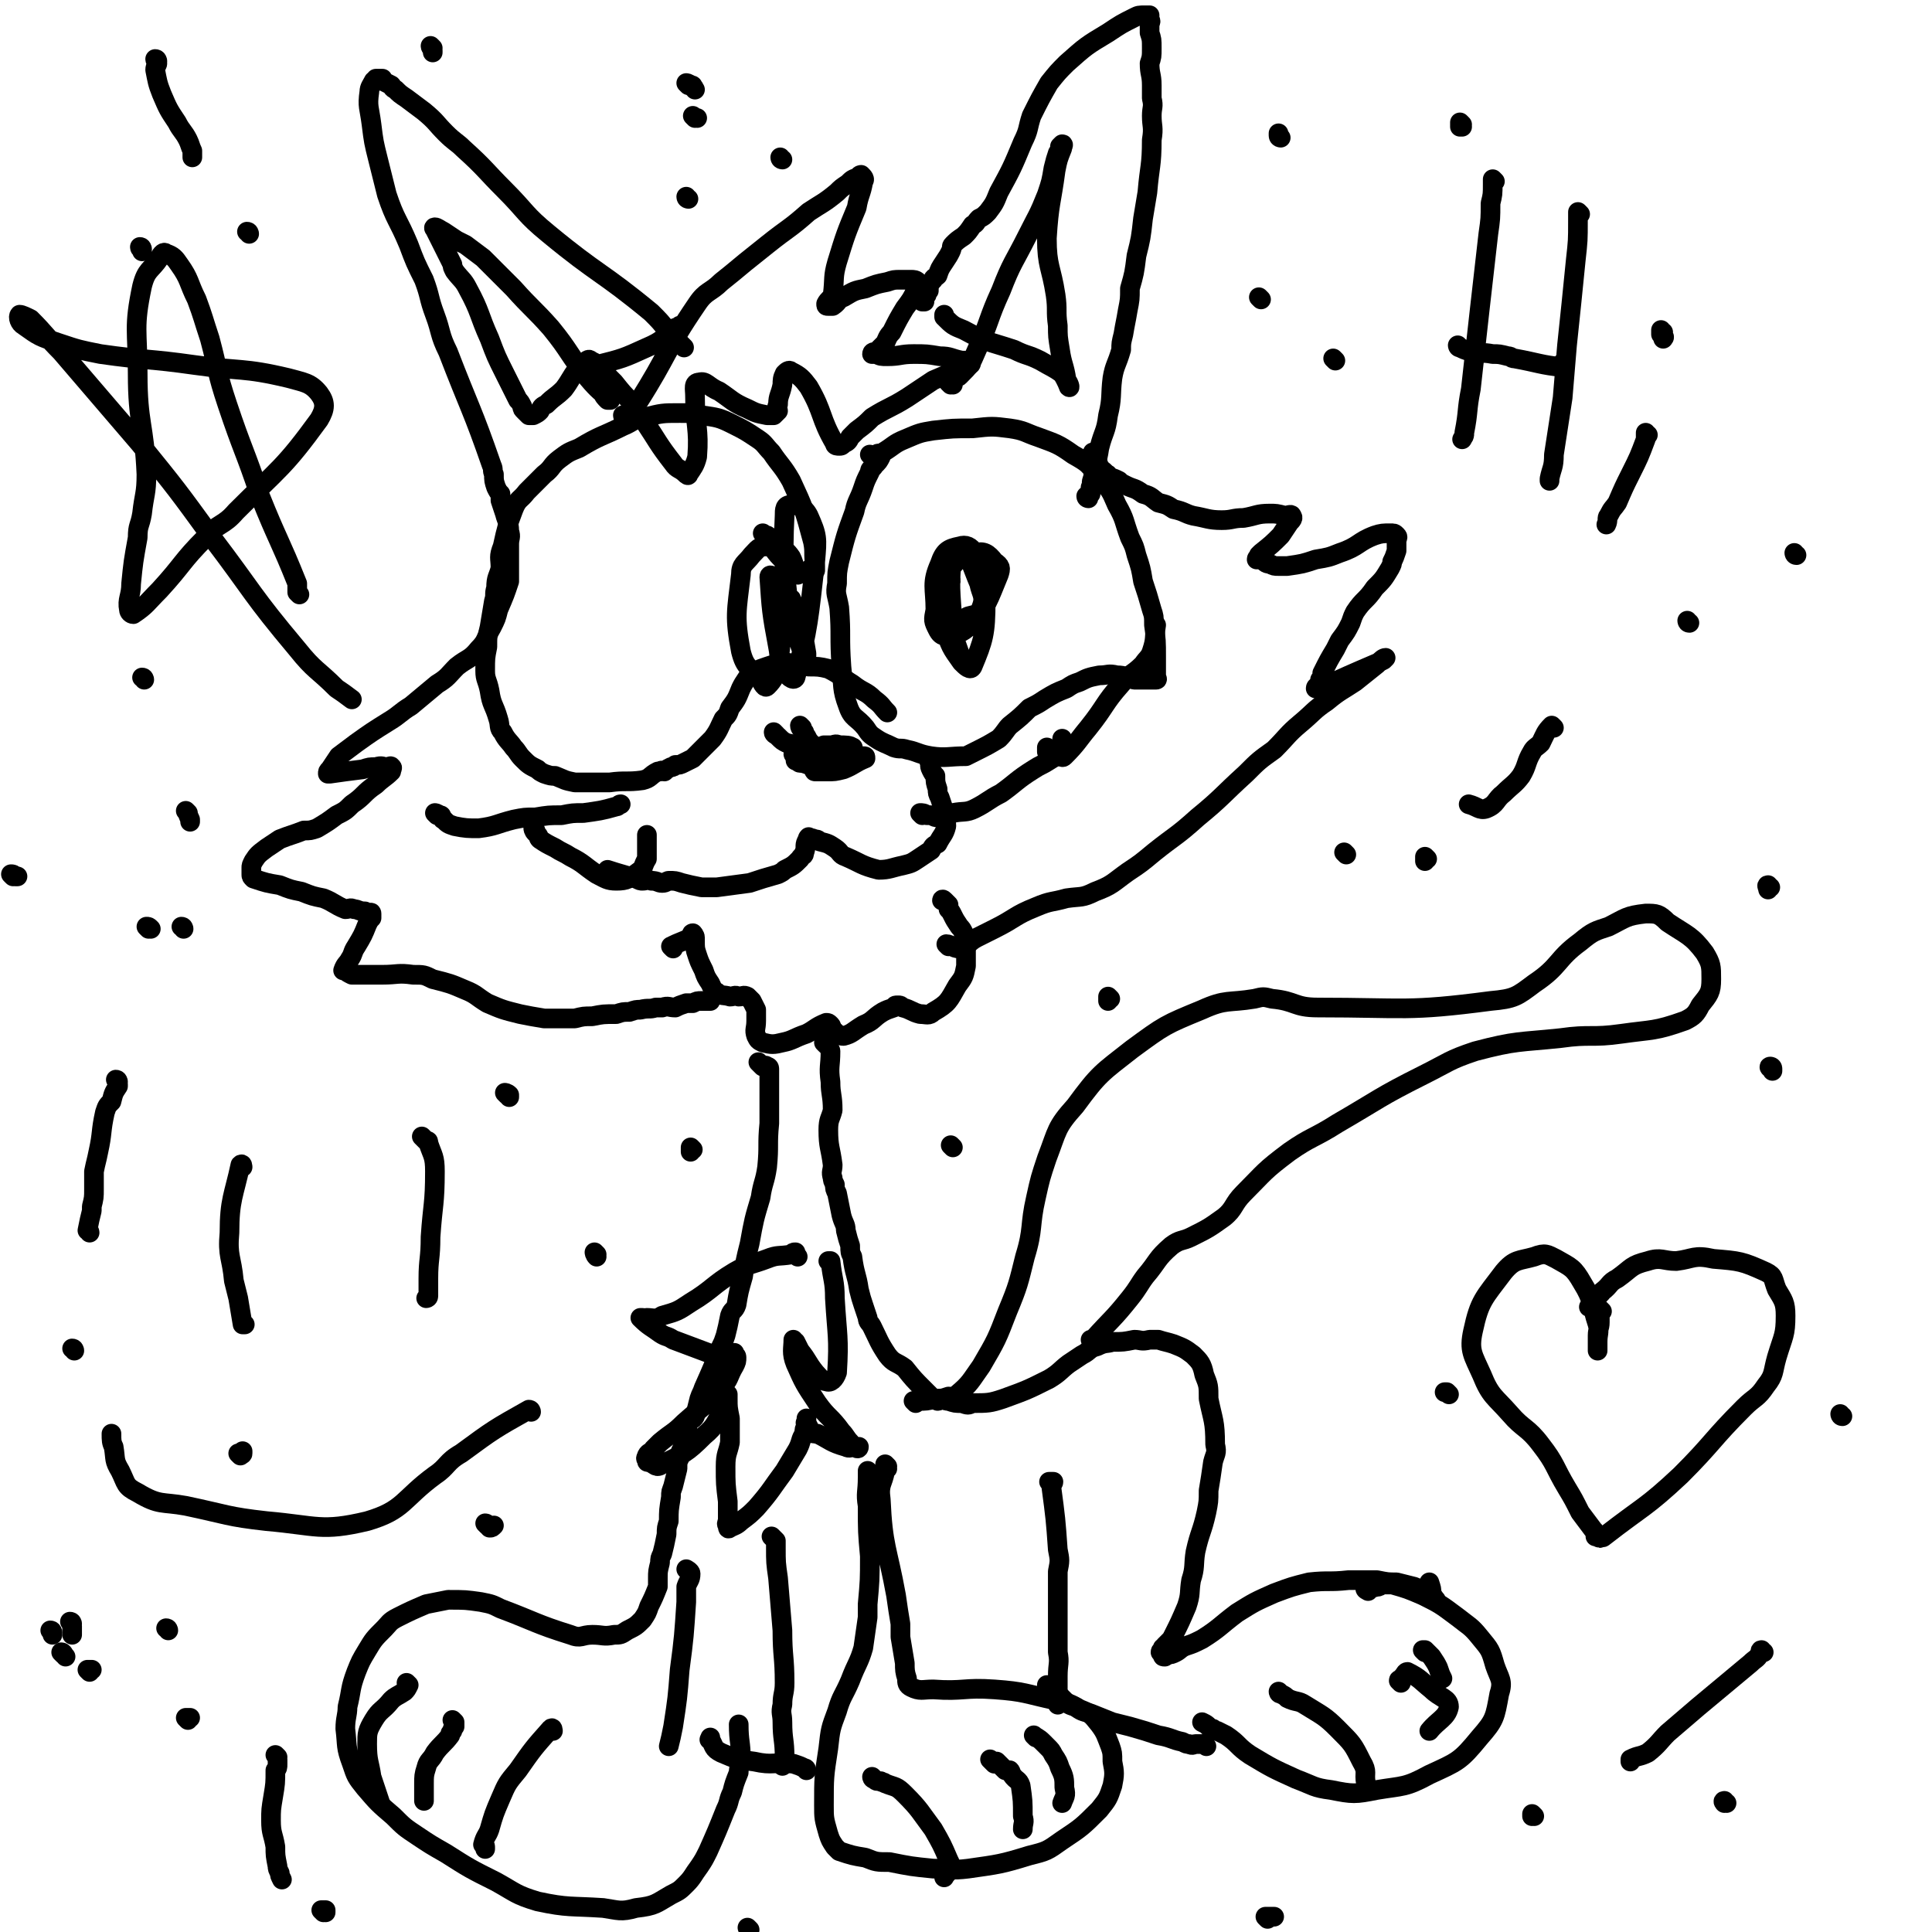 <svg viewBox='0 0 884 884' version='1.1' xmlns='http://www.w3.org/2000/svg' xmlns:xlink='http://www.w3.org/1999/xlink'><g fill='none' stroke='#000000' stroke-width='9' stroke-linecap='round' stroke-linejoin='round'><path d='M313,159c0,0 0,0 -1,-1 0,0 0,0 0,0 -3,-3 -3,-3 -6,-6 -4,-5 -4,-5 -8,-9 -23,-19 -24,-17 -47,-36 -11,-9 -10,-10 -20,-20 -9,-9 -9,-10 -19,-19 -3,-3 -4,-3 -8,-7 -5,-5 -4,-5 -10,-10 -4,-3 -4,-3 -8,-6 -3,-2 -3,-2 -5,-4 -2,-1 -1,-1 -2,-2 -2,-1 -2,-1 -4,-2 0,0 0,-1 0,-1 -1,0 -2,0 -3,0 0,0 0,1 0,1 -1,0 -1,0 -1,0 -1,2 -2,3 -2,5 -1,7 0,7 1,15 1,8 1,8 3,16 2,8 2,8 4,16 4,12 5,11 10,23 3,8 3,8 7,16 3,8 2,8 5,16 3,8 2,9 6,17 10,26 11,26 20,52 1,2 0,2 1,4 0,3 0,3 1,6 1,2 1,2 2,3 0,2 0,2 0,3 1,3 1,3 2,6 1,4 2,4 2,8 1,3 0,3 0,6 0,5 0,5 0,10 0,3 0,3 0,7 -2,6 -2,6 -5,13 -1,4 -1,4 -3,8 -3,5 -2,6 -6,10 -4,5 -5,4 -10,8 -4,4 -4,5 -9,8 -6,5 -6,5 -12,10 -5,3 -5,4 -10,7 -8,5 -8,5 -15,10 -4,3 -4,3 -8,6 -2,3 -2,3 -4,6 -1,1 -1,1 -1,2 0,0 0,0 1,0 7,-1 7,-1 15,-2 3,-1 3,-1 6,-1 3,-1 3,0 5,0 1,0 2,-1 2,0 1,0 0,1 0,2 -3,3 -4,3 -7,6 -6,4 -5,5 -11,9 -3,3 -3,3 -7,5 -4,3 -4,3 -9,6 -3,1 -3,1 -6,1 -5,2 -6,2 -11,4 -3,2 -3,2 -6,4 -4,3 -4,3 -6,6 -1,2 -1,2 -1,3 0,2 0,2 0,3 0,1 0,1 1,2 6,2 6,2 12,3 5,2 5,2 10,3 5,2 5,2 10,3 5,2 5,3 10,5 2,0 2,-1 4,0 2,0 2,1 5,1 0,1 0,1 1,1 1,0 2,-1 2,0 0,0 0,1 0,2 -1,1 -1,1 -2,3 -2,5 -2,5 -5,10 -2,3 -1,3 -3,6 -1,2 -2,2 -3,5 0,0 1,0 1,0 1,1 1,1 3,2 7,0 7,0 14,0 7,0 7,-1 14,0 5,0 5,0 9,2 8,2 8,2 15,5 5,2 5,3 10,6 7,3 7,3 15,5 5,1 5,1 11,2 7,0 7,0 14,0 4,-1 4,-1 8,-1 5,-1 5,-1 11,-1 3,-1 3,-1 6,-1 3,-1 3,-1 5,-1 4,-1 4,0 7,-1 2,0 2,0 3,0 3,-1 3,0 6,0 2,-1 2,-1 5,-2 1,0 1,0 3,0 2,-1 2,-1 4,-1 1,0 1,0 2,0 1,0 1,0 2,0 '/><path d='M308,434c0,0 -1,-1 -1,-1 4,-2 5,-2 9,-4 1,-1 0,-2 1,-2 0,0 1,1 1,2 0,0 0,1 0,1 0,4 0,4 1,7 1,3 1,3 3,7 1,3 1,3 3,6 1,2 1,3 3,4 2,2 3,1 6,2 2,0 2,-1 4,0 2,0 2,-1 4,0 1,1 1,1 2,2 1,2 1,2 2,4 0,3 0,3 0,5 0,4 -1,4 0,7 1,2 1,2 3,3 4,1 5,1 9,0 5,-1 5,-2 11,-4 4,-2 4,-3 9,-5 1,0 1,0 2,1 1,1 0,2 2,3 1,1 2,2 4,2 4,-1 4,-2 9,-5 5,-2 4,-3 9,-6 2,-1 2,-1 5,-2 1,-1 0,-1 2,-1 1,0 1,0 2,1 4,1 4,2 8,3 3,0 4,1 6,-1 7,-4 7,-5 11,-12 3,-4 3,-4 4,-9 0,-3 0,-3 0,-7 0,-2 0,-2 0,-4 -1,-2 -1,-2 -1,-4 -1,-2 -1,-2 -2,-3 -2,-3 -2,-3 -3,-5 -1,-2 -1,-2 -2,-3 0,-1 0,-1 0,-2 -1,-1 -1,-1 -2,-2 -1,-1 -1,0 -1,0 '/><path d='M434,433c0,0 -1,-1 -1,-1 2,0 3,2 6,2 4,-1 4,-3 8,-5 4,-2 4,-2 8,-4 10,-5 9,-6 19,-10 7,-3 7,-2 14,-4 7,-1 7,0 13,-3 8,-3 8,-4 15,-9 6,-4 6,-4 12,-9 10,-8 10,-7 20,-16 11,-9 11,-10 22,-20 6,-6 6,-6 13,-11 6,-6 6,-7 12,-12 6,-5 6,-6 12,-10 6,-5 7,-5 13,-9 5,-4 5,-4 10,-8 1,-1 1,-1 3,-2 0,0 1,-1 1,-1 -1,0 -2,1 -3,2 -14,6 -14,6 -27,12 -1,0 -1,0 -1,0 -1,0 -1,0 -1,0 0,-1 1,-1 1,-1 1,-1 1,-2 1,-3 1,-1 1,-1 1,-3 3,-6 3,-6 6,-11 1,-2 1,-2 2,-4 3,-4 3,-4 5,-8 1,-3 1,-3 2,-5 4,-6 5,-5 9,-11 4,-4 4,-4 7,-9 1,-2 1,-2 1,-3 1,-2 1,-2 2,-5 0,-2 0,-2 0,-4 0,-2 1,-2 0,-3 -1,-1 -1,-1 -3,-1 -3,0 -4,0 -7,1 -8,3 -7,5 -16,8 -5,2 -5,2 -11,3 -6,2 -6,2 -13,3 -2,0 -2,0 -4,0 -2,0 -2,0 -4,-1 -2,0 -2,-1 -4,-2 0,0 0,0 -1,0 0,0 -1,0 -1,0 0,-1 1,-1 1,-1 1,-1 0,-1 0,-1 1,-1 1,-1 1,-1 5,-4 5,-4 9,-8 2,-3 2,-3 4,-6 1,-1 2,-2 1,-3 0,-1 -2,0 -3,0 -4,-1 -4,-1 -7,-1 -6,0 -6,1 -12,2 -5,0 -5,1 -10,1 -6,0 -7,-1 -13,-2 -4,-1 -4,-2 -9,-3 -3,-2 -3,-2 -7,-3 -3,-2 -3,-3 -7,-4 -4,-3 -4,-2 -8,-4 -2,-1 -2,-1 -3,-2 -2,-1 -2,-1 -5,-2 0,-1 0,-1 -1,-1 -1,-1 0,-1 -1,-1 0,-1 0,0 -1,0 0,0 -1,-1 -1,-1 0,-1 1,-1 0,-1 0,-1 0,0 -1,0 0,0 0,-1 0,-1 0,-1 1,-1 0,-1 0,-1 -1,0 -1,0 0,-1 0,-1 0,-2 0,0 0,0 0,0 0,-1 0,-1 0,-1 0,-1 1,-1 0,-1 0,-1 0,0 -1,0 0,0 0,-1 0,-1 '/><path d='M498,228c0,0 -1,0 -1,-1 0,0 0,0 0,0 1,-1 1,-1 2,-1 0,-2 0,-2 0,-3 1,-2 0,-2 1,-4 1,-7 2,-7 3,-14 2,-8 3,-7 4,-15 2,-8 1,-9 2,-17 1,-6 2,-6 4,-13 0,-3 0,-3 1,-7 1,-6 1,-5 2,-11 1,-5 1,-5 1,-10 2,-7 2,-7 3,-15 2,-8 2,-8 3,-17 1,-6 1,-6 2,-12 1,-12 2,-12 2,-24 1,-6 0,-6 0,-11 0,-4 1,-4 0,-8 0,-3 0,-3 0,-6 0,-5 -1,-5 -1,-10 1,-3 1,-3 1,-7 0,-4 0,-4 -1,-7 0,-2 0,-2 0,-3 0,-2 1,-2 0,-3 0,-1 0,-2 0,-2 -1,0 -1,0 -2,0 -3,0 -3,0 -5,1 -6,3 -6,3 -12,7 -10,6 -10,6 -19,14 -4,4 -4,4 -8,9 -4,7 -4,7 -8,15 -2,6 -1,6 -4,12 -5,12 -5,12 -11,23 -2,5 -2,5 -5,9 -2,2 -2,2 -4,3 -2,2 -1,2 -3,3 -2,3 -2,3 -4,5 -3,2 -3,2 -5,4 -1,1 0,1 -1,3 -1,2 -1,2 -3,5 -2,3 -2,3 -3,6 -1,1 -2,1 -2,2 -1,1 -1,1 -2,3 0,1 0,1 0,2 -1,0 -1,0 -1,1 -1,0 0,0 0,1 -1,1 -1,1 -1,1 -1,1 0,1 0,1 0,1 0,1 0,1 -1,0 -1,0 -1,0 '/><path d='M286,191c0,0 -1,0 -1,-1 0,0 0,0 1,0 1,-1 1,-1 2,-1 0,-1 0,-1 1,-2 2,-1 2,-1 3,-3 14,-22 12,-23 27,-45 4,-6 6,-5 11,-10 5,-4 5,-4 11,-9 5,-4 5,-4 10,-8 10,-8 10,-7 19,-15 6,-4 7,-4 13,-9 2,-2 2,-2 5,-4 2,-2 2,-2 5,-3 0,-1 1,-1 1,-1 1,1 2,2 1,3 -1,6 -2,6 -3,12 -5,12 -5,12 -9,25 -2,7 -1,7 -2,15 -1,2 -2,2 -3,4 0,1 0,1 1,1 1,0 1,0 2,0 3,-2 2,-3 5,-4 5,-3 5,-3 10,-4 5,-2 5,-2 10,-3 3,-1 3,-1 6,-1 2,0 2,0 5,0 1,0 2,0 3,1 0,1 0,2 -1,4 -2,4 -2,4 -5,8 -3,5 -3,5 -6,11 -2,2 -2,3 -3,5 -2,2 -2,2 -4,4 -1,0 -2,0 -2,1 0,0 1,0 2,0 2,1 2,1 5,1 6,0 6,-1 12,-1 6,0 6,0 12,1 5,0 5,1 10,2 2,0 4,0 4,1 1,1 -1,1 -3,2 -7,3 -7,3 -14,6 -6,4 -6,4 -12,8 -8,5 -8,4 -16,9 -3,3 -3,3 -7,6 -1,1 -1,1 -3,3 -1,2 -1,2 -3,3 -1,1 -1,1 -2,1 -1,0 -2,0 -2,-1 -7,-12 -5,-14 -12,-26 -3,-4 -4,-5 -8,-7 -1,-1 -2,0 -3,1 -1,2 -1,3 -1,5 -1,5 -2,5 -2,9 -1,2 0,2 0,3 -1,1 -1,1 -2,2 -2,0 -2,0 -3,0 -5,-1 -5,-1 -9,-3 -7,-3 -7,-4 -13,-8 -5,-2 -6,-5 -9,-4 -3,0 -2,3 -2,6 0,14 2,15 1,28 -1,4 -2,5 -4,8 0,1 -1,0 -1,0 -3,-3 -4,-2 -6,-5 -7,-9 -7,-10 -13,-19 -3,-4 -3,-4 -6,-9 -4,-4 -4,-4 -8,-9 -3,-3 -3,-3 -6,-6 -2,-2 -2,-3 -5,-4 0,-1 -2,0 -1,0 1,1 2,2 4,2 12,-3 12,-3 23,-8 7,-3 7,-4 13,-9 1,0 1,0 2,-1 '/><path d='M277,181c0,0 -1,-1 -1,-1 0,1 1,2 2,3 0,0 2,0 1,0 -4,-4 -5,-4 -10,-10 -9,-11 -8,-12 -17,-23 -8,-9 -9,-9 -17,-18 -7,-7 -7,-7 -14,-14 -4,-3 -4,-3 -8,-6 -2,-1 -2,-1 -4,-2 -3,-2 -3,-2 -6,-4 -2,-1 -3,-2 -4,-2 -1,0 0,1 0,1 2,4 2,4 4,8 2,4 2,4 4,8 0,1 0,1 1,3 3,4 4,4 6,8 6,11 5,12 10,23 3,8 3,8 7,16 3,6 3,6 6,12 1,1 1,1 2,3 0,1 0,1 1,2 1,1 1,1 2,2 1,0 1,0 2,0 2,-1 2,-1 3,-2 1,-2 1,-2 3,-3 4,-4 4,-3 8,-7 3,-4 3,-5 6,-9 1,-1 0,-1 1,-2 '/><path d='M435,176c0,0 -1,-1 -1,-1 0,0 1,1 2,1 0,-1 0,-2 1,-3 1,-1 1,0 2,-1 5,-5 5,-5 8,-12 6,-13 5,-14 11,-27 5,-13 6,-13 12,-25 5,-10 5,-9 9,-19 2,-6 2,-6 3,-12 1,-4 1,-4 2,-7 1,-1 1,-2 1,-3 1,-1 1,-1 1,-1 1,0 0,1 0,2 -2,5 -2,5 -3,10 -2,15 -3,15 -4,31 0,13 2,13 4,26 1,7 0,7 1,14 0,5 0,5 1,11 1,7 2,7 3,14 1,1 2,4 1,3 0,0 -1,-3 -3,-6 -4,-3 -5,-3 -10,-6 -6,-3 -6,-2 -12,-5 -12,-4 -12,-3 -23,-9 -5,-2 -5,-2 -9,-6 0,0 0,0 0,-1 '/><path d='M399,209c0,0 -1,-1 -1,-1 0,0 1,1 2,1 0,0 0,-1 1,-1 1,-1 1,0 3,-1 5,-3 5,-4 10,-6 7,-3 7,-3 13,-4 9,-1 9,-1 18,-1 9,-1 9,-1 17,0 7,1 7,2 13,4 8,3 9,3 16,8 7,4 7,4 12,11 5,5 5,5 8,12 4,7 3,7 6,15 2,4 2,4 3,8 2,6 2,6 3,12 2,6 2,6 4,13 1,3 1,3 1,7 1,7 1,7 1,15 0,1 0,1 0,2 0,2 0,2 0,3 0,1 0,1 0,1 0,1 0,1 0,1 0,0 0,0 0,1 0,0 0,0 0,1 0,0 1,1 0,1 0,0 0,0 -1,0 0,0 0,0 -1,0 -2,0 -2,0 -4,0 -2,0 -2,0 -4,0 -4,-1 -4,-2 -8,-2 -4,-1 -4,0 -8,0 -5,1 -5,1 -9,3 -3,1 -3,1 -6,3 -5,2 -5,2 -10,5 -3,2 -3,2 -7,4 -4,4 -4,4 -9,8 -2,2 -2,3 -5,6 -5,3 -5,3 -11,6 -2,1 -2,1 -4,2 -8,0 -9,1 -16,0 -6,-1 -6,-2 -11,-3 -3,-1 -3,0 -6,-1 -4,-2 -5,-2 -8,-4 -3,-2 -3,-2 -5,-5 -4,-5 -6,-4 -8,-10 -3,-8 -2,-9 -3,-18 -1,-14 0,-14 -1,-27 -1,-6 -2,-6 -1,-11 0,-5 0,-5 1,-10 3,-12 3,-12 7,-23 1,-5 2,-5 4,-11 1,-3 1,-3 3,-7 0,-2 1,-1 2,-3 2,-2 2,-2 3,-4 0,-1 0,-1 0,-1 '/><path d='M372,261c0,0 -1,-1 -1,-1 0,0 1,1 2,1 0,-1 0,-1 0,-2 -1,-6 0,-6 -1,-11 -4,-15 -4,-15 -10,-28 -4,-7 -5,-7 -9,-13 -3,-3 -3,-4 -6,-6 -6,-4 -6,-4 -12,-7 -6,-3 -7,-3 -14,-4 -5,-1 -5,-1 -10,-1 -8,0 -8,0 -16,2 -6,1 -5,2 -10,4 -10,5 -10,4 -20,10 -5,2 -5,2 -9,5 -4,3 -3,4 -7,7 -4,4 -4,4 -8,8 -3,4 -4,3 -6,8 -3,8 -3,8 -5,17 -2,5 -1,5 -1,10 -1,4 -2,4 -2,9 -1,3 0,3 -1,6 -1,6 -1,6 -2,12 -1,4 -1,4 -1,9 -1,5 -1,5 -1,11 0,4 1,4 2,9 1,7 2,6 4,13 1,3 0,4 2,6 2,4 3,4 5,7 2,2 2,3 4,5 3,3 3,3 7,5 1,1 1,1 3,2 3,1 3,1 5,1 5,2 4,2 9,3 2,0 2,0 5,0 5,0 5,0 11,0 7,-1 8,0 15,-1 4,-1 3,-2 7,-4 0,0 0,0 1,0 1,-1 1,0 2,0 1,-1 1,-1 3,-2 1,0 1,0 2,-1 2,0 2,0 4,-1 2,-1 2,-1 4,-2 2,-2 2,-2 5,-5 2,-2 2,-2 4,-4 3,-4 3,-5 5,-9 2,-2 2,-2 3,-5 3,-4 3,-4 5,-9 1,-2 1,-2 3,-5 1,-1 2,-1 4,-3 2,-1 2,-1 5,-2 3,-1 3,-1 5,-1 4,-1 4,-1 8,0 3,0 3,0 6,1 4,0 5,0 9,1 6,3 6,4 11,7 5,4 6,3 10,7 4,3 3,3 6,6 '/><path d='M350,245c0,0 -1,-1 -1,-1 0,0 1,1 2,1 3,2 3,2 6,4 2,3 3,3 5,6 1,2 1,3 2,5 0,2 1,3 1,3 -1,0 -2,-1 -4,-3 -2,-3 -2,-3 -4,-5 -3,-3 -3,-5 -6,-5 -4,0 -4,1 -7,4 -3,4 -5,4 -5,9 -2,17 -3,19 0,35 2,8 4,7 9,13 1,2 2,4 3,3 3,-3 4,-5 5,-10 2,-12 1,-13 0,-25 0,-8 -1,-8 -3,-15 0,-1 -1,-1 -1,0 1,15 1,16 4,32 1,5 0,6 3,11 1,2 4,5 5,3 6,-23 6,-27 9,-53 1,-11 1,-12 -3,-21 -2,-4 -5,-5 -8,-5 -3,0 -3,2 -3,5 -1,21 0,22 2,43 1,8 2,8 5,16 1,3 1,3 2,5 0,0 0,0 1,0 0,-1 0,-1 0,-1 -1,-6 -1,-6 -2,-11 0,-2 0,-2 -1,-4 -1,-3 -2,-3 -3,-6 -1,-2 0,-2 -1,-4 -1,-1 -2,0 -2,-1 -1,-1 -1,-1 -1,-2 '/><path d='M435,265c0,0 -1,-1 -1,-1 0,0 1,1 1,2 -1,1 -2,1 -3,2 -1,2 -1,2 0,5 0,7 -2,7 0,14 3,9 3,9 8,16 2,2 4,4 5,2 5,-12 6,-15 6,-30 1,-11 0,-12 -5,-22 -2,-3 -4,-4 -7,-3 -5,1 -7,2 -9,8 -4,9 -2,11 -2,21 -1,5 -1,5 1,9 1,2 2,3 4,3 5,-1 7,-1 11,-5 8,-9 8,-11 13,-23 1,-3 1,-4 -2,-6 -3,-4 -5,-5 -9,-4 -6,1 -7,2 -11,7 -5,7 -6,9 -6,17 1,4 4,4 8,6 3,1 4,0 6,-1 4,-1 5,-1 6,-4 2,-5 0,-6 -1,-11 -3,-7 -3,-9 -7,-15 -1,-2 -5,-1 -5,1 -2,15 -1,17 0,34 1,8 2,8 4,15 0,1 0,1 1,1 '/><path d='M200,373c0,0 -1,-1 -1,-1 0,0 1,0 2,1 1,0 1,0 1,1 1,0 0,1 1,1 2,2 2,2 5,3 5,1 6,1 11,1 8,-1 8,-2 16,-4 5,-1 5,-1 10,-1 6,-1 6,-1 12,-1 5,-1 5,-1 10,-1 7,-1 8,-1 15,-3 1,0 1,-1 2,-1 '/><path d='M245,380c0,0 -1,-1 -1,-1 0,0 0,1 1,2 0,0 0,0 1,1 1,1 0,1 1,2 3,2 3,2 7,4 3,2 4,2 7,4 6,3 6,4 12,8 4,2 5,3 9,3 5,0 6,-1 10,-4 3,-2 2,-3 4,-6 0,-2 0,-2 0,-3 0,-1 0,-1 0,-3 0,-1 0,-1 0,-2 0,-1 0,-1 0,-2 0,-1 0,-1 0,-1 '/><path d='M279,399c0,0 -1,-1 -1,-1 6,2 7,2 13,4 2,1 2,1 3,1 2,0 2,-1 4,0 3,0 3,1 5,1 2,0 2,-1 3,-1 3,0 3,0 6,1 4,1 4,1 9,2 3,0 4,0 7,0 7,-1 8,-1 15,-2 6,-2 6,-2 13,-4 2,-1 2,-1 3,-2 4,-2 4,-2 7,-5 1,-2 2,-1 2,-3 1,-2 0,-3 1,-5 0,0 1,0 1,0 0,-1 -1,-1 0,-2 0,0 0,1 1,1 0,0 1,-1 1,0 2,0 2,0 3,1 4,1 4,1 7,3 3,2 2,3 5,4 7,3 7,4 15,6 5,0 6,-1 11,-2 4,-1 4,-1 7,-3 3,-2 3,-2 6,-4 1,-2 1,-2 3,-3 2,-4 3,-4 4,-8 0,-3 -1,-4 -1,-7 -1,-3 -1,-3 -2,-6 -1,-2 -1,-2 -1,-4 -1,-3 -1,-3 -1,-6 -1,-1 -1,-1 -2,-3 -1,-2 0,-2 -1,-4 0,0 0,0 0,0 '/><path d='M422,373c0,0 -1,-1 -1,-1 1,0 2,0 3,1 1,0 1,0 2,0 1,0 1,1 3,1 4,-1 4,-1 7,-2 5,-1 6,0 10,-2 6,-3 6,-4 12,-7 7,-5 7,-6 15,-11 3,-2 4,-2 7,-4 3,-2 4,-2 6,-5 1,-2 0,-3 0,-5 '/><path d='M480,343c0,0 -1,-1 -1,-1 0,0 0,1 0,2 1,1 2,1 3,2 0,0 0,0 1,0 1,0 1,0 1,0 2,0 2,1 3,0 6,-6 6,-7 11,-13 8,-10 7,-11 15,-20 4,-5 5,-4 10,-9 2,-3 3,-3 4,-6 2,-6 1,-6 2,-12 '/><path d='M367,333c0,0 -1,-1 -1,-1 0,1 1,2 2,3 0,1 0,1 1,2 1,2 1,2 3,4 1,1 2,1 2,2 -1,1 -1,1 -3,2 -4,0 -8,-2 -8,0 0,1 4,3 8,5 2,1 3,1 4,2 0,0 -1,-1 -2,-1 -3,-1 -3,-1 -6,-2 -2,-1 -2,-1 -3,-1 '/><path d='M355,336c0,0 -1,-1 -1,-1 0,1 1,1 2,2 2,2 2,2 4,3 5,1 5,1 10,2 4,1 4,1 8,2 3,0 4,0 5,1 1,0 -1,0 -2,1 -8,1 -11,1 -15,3 -1,0 2,0 3,0 9,-1 9,-1 17,-2 5,0 5,-1 9,-1 1,0 1,0 1,1 -5,2 -5,3 -10,5 -4,1 -4,1 -8,1 -3,0 -3,0 -5,0 -1,0 0,-1 0,-1 2,-1 2,-1 4,-1 3,-1 3,-1 6,-2 1,-1 2,-1 2,-1 0,-1 -1,0 -3,0 -1,-1 -1,-1 -3,-2 -3,-2 -2,-2 -5,-3 -1,0 -1,0 -1,0 1,-1 2,-1 4,-2 1,0 1,0 3,0 2,0 2,-1 4,0 3,0 5,0 6,1 1,0 -1,0 -2,1 -3,1 -3,1 -7,2 -2,0 -3,0 -5,1 0,0 1,0 2,0 '/><path d='M378,478c0,0 -1,-1 -1,-1 0,0 1,-1 2,-1 0,1 -1,1 0,2 0,2 1,2 1,3 0,7 -1,7 0,14 0,6 1,6 1,13 -1,4 -2,4 -2,9 0,8 1,8 2,16 0,3 -1,3 0,6 0,1 0,1 1,3 0,2 0,2 1,4 1,5 1,5 2,10 1,4 2,4 2,7 1,4 1,4 2,7 0,3 0,3 1,5 1,8 2,8 3,15 1,4 1,4 2,7 1,3 1,3 2,6 0,2 1,2 2,4 3,6 3,7 7,13 3,4 4,3 8,6 4,5 4,5 9,10 1,1 1,1 3,3 1,1 1,1 3,2 1,0 1,-1 1,-1 2,0 2,1 4,1 3,1 3,1 6,1 3,1 3,1 5,0 7,0 8,0 14,-2 11,-4 11,-4 21,-9 5,-3 5,-4 9,-7 3,-2 3,-2 6,-4 4,-2 3,-3 7,-4 4,-2 4,-1 7,-2 5,0 5,0 10,-1 3,0 3,1 7,0 2,0 2,0 4,0 3,1 4,1 7,2 5,2 5,2 9,5 3,3 4,4 5,9 2,5 2,5 2,11 2,10 3,10 3,21 1,4 0,4 -1,8 -1,7 -1,7 -2,13 0,5 0,5 -1,10 -2,9 -3,9 -5,18 -1,6 0,7 -2,13 -1,6 0,6 -2,12 -3,7 -3,7 -6,13 -1,2 -1,2 -2,3 -1,1 -1,1 -2,2 0,1 0,1 -1,1 0,1 -1,1 -1,2 0,0 1,1 1,1 0,1 0,1 1,1 0,0 0,-1 1,-1 0,0 0,1 0,0 2,0 2,0 4,-1 2,-1 2,-2 5,-3 3,-1 3,-1 7,-3 8,-5 8,-6 16,-12 8,-5 8,-5 17,-9 8,-3 8,-3 16,-5 9,-1 9,0 18,-1 4,0 4,0 9,0 2,0 2,0 4,0 5,1 5,1 9,1 4,1 4,1 8,2 3,1 2,2 5,3 2,1 4,3 5,3 0,0 -1,-1 -2,-3 0,-2 0,-2 -1,-5 '/><path d='M419,642c0,0 -1,-1 -1,-1 0,0 1,1 2,0 4,0 4,0 8,-1 3,0 3,0 6,-1 2,0 2,1 4,-1 6,-5 6,-6 11,-13 7,-12 7,-12 12,-25 5,-12 5,-13 8,-25 4,-13 2,-14 5,-27 2,-9 2,-9 5,-18 5,-13 4,-14 13,-24 11,-15 12,-15 26,-26 15,-11 15,-11 32,-18 11,-5 12,-3 24,-5 4,-1 4,-1 8,0 11,1 10,4 21,4 40,0 41,2 79,-3 11,-1 12,-2 20,-8 12,-8 10,-11 21,-19 6,-5 7,-5 13,-7 8,-4 8,-5 17,-6 5,0 6,0 10,4 9,6 11,6 17,14 3,5 3,6 3,12 0,6 -1,7 -5,12 -2,4 -3,5 -7,7 -14,5 -15,4 -29,6 -14,2 -14,0 -28,2 -19,2 -20,1 -39,6 -12,4 -12,5 -24,11 -20,10 -20,11 -39,22 -11,7 -12,6 -22,13 -12,9 -11,9 -21,19 -5,5 -4,7 -9,11 -7,5 -7,5 -15,9 -4,2 -5,1 -9,4 -7,6 -6,7 -12,14 -3,4 -3,5 -7,10 -8,10 -8,9 -17,19 0,0 0,0 -1,0 '/><path d='M626,728c0,0 -2,-1 -1,-1 1,-1 2,0 5,-1 1,0 1,0 2,-1 3,0 3,0 5,0 7,2 7,2 14,5 8,4 8,4 16,10 5,4 6,4 10,9 5,6 5,6 7,13 2,6 4,7 2,13 -2,11 -2,12 -9,20 -9,11 -10,11 -23,17 -11,6 -12,5 -24,7 -10,2 -11,2 -21,0 -8,-1 -8,-2 -16,-5 -11,-5 -11,-5 -21,-11 -6,-4 -5,-5 -11,-9 -2,-1 -2,-1 -4,-2 -1,0 -1,0 -2,-1 -1,0 -1,0 -2,-1 -1,-1 -1,-1 -3,-2 '/><path d='M481,679c0,0 -1,-1 -1,-1 0,0 1,0 2,0 0,1 -1,1 -1,2 2,15 2,15 3,29 1,5 1,5 0,10 0,9 0,9 0,18 0,9 0,9 0,19 1,5 0,5 0,11 0,2 0,2 0,4 0,2 0,2 0,4 0,2 0,2 0,3 0,0 0,0 0,1 0,0 0,0 0,1 '/><path d='M552,799c0,0 -1,-1 -1,-1 0,0 0,0 -1,0 0,0 0,0 -1,0 -1,0 -1,0 -2,0 -1,0 -1,1 -3,0 -1,0 -1,0 -3,-1 -5,-1 -5,-2 -11,-3 -6,-2 -6,-2 -13,-4 -4,-1 -4,-1 -8,-2 -5,-2 -5,-2 -10,-4 -4,-1 -4,-1 -7,-3 -3,-1 -3,-1 -5,-3 -1,-1 -1,-1 -2,-2 -1,-1 -1,-1 -2,-2 -2,-2 -2,-2 -4,-3 '/><path d='M406,671c0,0 -1,-1 -1,-1 0,0 1,1 1,2 0,0 -1,0 -1,1 -1,6 -3,6 -2,13 1,22 3,22 7,44 1,7 1,7 2,13 0,3 0,3 0,6 1,6 1,6 2,12 0,3 0,4 1,7 0,2 0,3 2,4 4,2 5,1 10,1 14,1 14,-1 28,0 14,1 14,2 28,5 5,1 6,1 11,4 5,2 5,2 9,7 3,4 3,5 5,10 1,3 1,3 1,7 1,5 1,6 0,11 -2,6 -2,6 -6,11 -8,8 -8,8 -17,14 -7,5 -7,5 -15,7 -13,4 -14,4 -28,6 -8,1 -8,0 -16,0 -10,-1 -10,-1 -20,-3 -6,0 -6,0 -11,-2 -6,-1 -6,-1 -12,-3 -1,-1 -1,-1 -2,-2 -2,-3 -2,-3 -3,-6 -2,-7 -2,-7 -2,-13 0,-13 0,-13 2,-26 1,-9 1,-9 4,-17 2,-7 3,-7 6,-14 3,-8 4,-8 6,-15 1,-7 1,-7 2,-14 0,-3 0,-3 0,-6 1,-11 1,-11 1,-22 -1,-11 -1,-11 -1,-23 -1,-6 0,-6 0,-13 0,-1 0,-1 0,-3 '/><path d='M369,810c0,0 0,-1 -1,-1 -2,-1 -2,-1 -5,-2 -9,-1 -9,1 -18,-1 -8,-1 -8,-1 -15,-4 -4,-2 -3,-3 -5,-6 -1,0 0,0 0,-1 '/><path d='M348,487c0,0 -1,-1 -1,-1 0,0 1,1 2,2 0,0 0,0 1,0 0,0 0,-1 1,0 0,0 1,0 1,1 0,0 0,1 0,1 0,4 0,4 0,8 0,8 0,8 0,16 -1,10 0,10 -1,20 -1,7 -2,7 -3,14 -3,10 -3,10 -5,21 -2,8 -2,8 -3,15 -2,7 -2,7 -3,13 -1,3 -2,2 -3,5 -1,5 -1,5 -2,9 -1,3 -1,3 -2,5 -4,10 -4,10 -8,19 -1,3 -1,2 -2,5 -1,4 -1,4 -2,8 -1,2 -2,1 -3,3 -1,3 0,3 -1,6 -1,3 -1,3 -2,6 -1,2 -1,2 -1,4 -1,2 -1,2 -1,5 -1,4 -1,4 -2,8 -1,3 -1,2 -1,5 -1,6 -1,6 -1,11 -1,3 -1,3 -1,6 -1,5 -1,5 -2,9 -1,2 -1,2 -1,4 -1,4 -1,4 -1,7 0,2 0,2 0,4 -2,5 -2,5 -4,9 -1,3 -1,3 -3,6 -3,3 -3,3 -7,5 -3,2 -3,2 -6,2 -5,1 -5,0 -10,0 -5,0 -5,2 -10,0 -16,-5 -16,-6 -32,-12 -4,-2 -4,-2 -9,-3 -7,-1 -7,-1 -15,-1 -5,1 -5,1 -10,2 -7,3 -7,3 -13,6 -4,2 -4,3 -6,5 -5,5 -5,5 -8,10 -3,5 -3,5 -5,10 -3,8 -2,8 -4,16 0,4 -1,5 -1,10 1,8 0,8 3,16 2,6 2,6 6,11 6,7 6,7 13,13 5,5 5,5 11,9 6,4 6,4 13,8 11,7 11,7 23,13 9,5 9,6 19,9 14,3 15,2 30,3 7,1 8,2 15,0 9,-1 9,-2 16,-6 4,-2 4,-2 7,-5 3,-3 3,-4 6,-8 2,-3 2,-3 4,-7 4,-9 4,-9 8,-19 2,-4 1,-4 3,-8 1,-4 1,-4 3,-9 0,-3 1,-3 1,-6 0,-8 -1,-8 -1,-16 '/><path d='M253,792c0,0 0,-2 -1,-1 -8,9 -8,9 -15,19 -5,6 -5,6 -8,13 -3,7 -3,7 -5,14 -1,3 -2,3 -3,7 0,0 1,0 1,1 0,0 0,0 0,1 '/><path d='M208,788c0,0 -1,-1 -1,-1 0,0 1,1 1,1 0,1 0,1 0,2 -1,1 -1,1 -1,2 -1,1 -1,1 -1,2 -3,4 -4,4 -7,8 -2,4 -3,3 -4,7 -1,3 -1,4 -1,7 0,2 0,2 0,4 0,2 0,2 0,4 0,0 0,0 0,0 '/><path d='M187,771c0,0 -1,-1 -1,-1 0,0 1,1 1,1 -1,2 -1,2 -2,3 -3,2 -4,2 -6,4 -4,5 -5,4 -8,9 -3,5 -3,6 -3,11 0,8 1,8 2,15 2,6 2,6 4,12 '/><path d='M400,814c0,0 -1,-1 -1,-1 0,0 0,1 1,1 1,1 1,1 3,1 1,1 1,0 2,1 5,2 5,1 9,5 7,7 7,8 13,16 4,7 4,7 7,14 1,2 1,2 1,4 -1,2 -2,2 -3,4 '/><path d='M454,806c0,0 -1,-1 -1,-1 0,0 1,1 2,2 0,0 0,-1 1,-1 2,2 2,2 4,4 1,0 1,0 2,0 1,1 0,1 1,2 2,3 3,2 4,5 1,7 1,7 1,14 1,3 0,3 0,6 '/><path d='M474,795c0,0 -1,-1 -1,-1 1,1 2,1 4,3 1,1 1,1 2,2 2,2 2,2 3,4 2,3 2,3 3,6 2,4 2,5 2,9 1,4 0,4 -1,7 '/><path d='M586,775c0,0 -1,-1 -1,-1 0,0 0,1 1,1 2,1 2,1 3,2 4,2 5,1 8,3 8,5 9,5 15,11 7,7 7,7 11,15 3,5 1,5 2,10 0,2 0,2 -1,3 '/><path d='M641,770c0,0 -1,-1 -1,-1 0,-1 1,0 2,-1 0,0 0,0 0,-1 1,-1 1,-2 2,-2 6,3 6,4 11,8 4,4 8,4 8,8 -1,5 -5,6 -9,11 '/><path d='M652,756c0,0 -1,-1 -1,-1 0,0 1,0 1,0 1,1 1,1 1,1 1,1 1,1 2,2 2,3 2,3 3,5 1,3 1,3 2,5 '/><path d='M365,575c0,0 0,0 -1,-1 0,0 0,-1 0,-1 -1,0 -1,0 -2,1 -6,1 -6,0 -11,2 -8,3 -8,2 -15,6 -10,6 -10,8 -20,14 -6,4 -6,4 -13,6 -3,2 -4,1 -7,1 -1,1 -1,0 -2,0 0,0 -1,0 -1,0 4,4 5,4 9,7 3,2 3,1 6,3 8,3 8,3 16,6 4,1 4,1 8,1 2,1 2,-1 4,-1 0,1 1,1 1,2 0,2 0,2 -1,4 -3,5 -2,6 -6,10 -8,9 -8,8 -17,16 -5,5 -5,4 -11,9 -2,2 -2,2 -3,3 -1,2 -2,1 -3,3 0,1 -1,1 0,2 0,1 0,1 1,1 3,1 3,3 6,1 10,-5 11,-5 19,-13 6,-5 5,-6 9,-12 1,-2 1,-2 2,-5 0,-1 0,-2 0,-2 0,0 0,1 0,2 0,4 0,4 1,9 0,5 0,5 0,11 -1,5 -2,5 -2,11 0,8 0,8 1,16 0,4 0,4 0,8 0,2 -1,2 0,3 0,1 0,2 1,1 2,-1 3,-1 5,-3 4,-3 4,-3 7,-6 7,-8 7,-9 13,-17 3,-5 3,-5 6,-10 2,-4 1,-4 3,-7 0,-2 0,-2 1,-4 0,-1 0,-1 0,-2 0,0 0,-1 0,-1 0,0 0,1 0,2 0,0 -1,0 0,0 1,2 1,2 2,4 1,1 1,1 3,1 6,3 6,4 13,6 2,1 2,0 4,0 1,1 2,1 2,0 -1,0 -3,0 -4,-2 -2,-2 -2,-3 -4,-5 -5,-7 -6,-6 -11,-13 -6,-9 -6,-9 -10,-18 -2,-5 -1,-7 -1,-11 0,0 0,1 1,1 1,2 1,2 2,4 4,5 3,5 7,10 2,2 3,4 5,4 2,1 4,-1 5,-4 1,-16 0,-17 -1,-34 0,-8 -1,-8 -2,-17 -1,0 -1,0 -1,0 '/><path d='M354,704c0,0 -1,-1 -1,-1 0,0 1,1 2,2 0,1 0,1 0,3 0,7 0,7 1,14 1,12 1,12 2,24 0,12 1,12 1,24 0,5 -1,5 -1,10 -1,4 0,4 0,8 0,8 1,8 1,16 0,2 -1,2 -1,4 '/><path d='M315,719c0,0 -1,-1 -1,-1 0,0 2,1 2,2 0,3 -1,3 -2,6 0,3 0,3 0,7 -1,15 -1,16 -3,31 -1,13 -1,13 -3,26 -1,5 -1,5 -2,9 '/><path d='M684,83c0,0 -1,-1 -1,-1 0,1 0,1 0,2 0,5 0,5 -1,9 0,7 0,7 -1,14 -4,35 -4,35 -8,71 -2,10 -1,10 -3,20 0,2 0,1 -1,3 '/><path d='M716,167c0,0 -1,-1 -1,-1 0,1 1,2 0,2 -10,-1 -11,-2 -22,-4 -2,0 -1,-1 -3,-1 -4,-1 -4,-1 -7,-1 -5,-1 -5,0 -10,-1 -3,-1 -3,-1 -5,-2 -1,0 -1,-1 -1,-1 '/><path d='M723,98c0,0 -1,-1 -1,-1 0,1 0,1 0,2 0,1 0,1 0,2 0,9 0,9 -1,18 -2,20 -2,20 -4,39 -1,12 -1,12 -2,24 -2,13 -2,13 -4,26 0,6 -1,6 -2,11 0,0 0,0 0,1 '/><path d='M754,199c-1,0 -1,-1 -1,-1 0,1 0,1 0,2 0,1 0,1 0,1 -3,8 -3,8 -7,16 -3,6 -3,6 -6,13 -2,3 -2,2 -4,6 -1,1 0,2 -1,4 '/><path d='M761,152c-1,0 -1,-1 -1,-1 0,0 0,1 0,2 1,1 1,0 1,1 1,0 0,1 0,1 '/><path d='M111,534c0,0 0,-2 -1,-1 -3,14 -5,16 -5,31 -1,11 1,11 2,22 1,4 1,4 2,8 1,6 1,6 2,12 0,0 1,0 1,0 '/><path d='M194,521c0,0 -1,-1 -1,-1 0,0 1,1 2,2 1,0 1,0 1,1 2,6 3,6 3,13 0,15 -1,15 -2,30 0,10 -1,10 -1,19 0,4 0,4 0,8 0,1 -1,1 -1,1 '/><path d='M243,646c0,0 0,-1 -1,-1 -16,9 -16,9 -31,20 -7,4 -6,6 -12,10 -15,11 -14,16 -31,21 -21,5 -23,2 -46,0 -18,-2 -18,-3 -37,-7 -11,-2 -12,0 -22,-6 -6,-3 -5,-4 -8,-10 -3,-5 -2,-5 -3,-11 -1,-2 -1,-3 -1,-6 '/><path d='M733,600c0,0 -1,-1 -1,-1 0,0 0,1 0,2 0,0 0,0 0,1 0,1 0,1 0,3 0,3 -1,3 -1,6 0,3 0,3 0,6 0,0 0,1 0,1 0,0 0,-1 0,-2 0,-1 0,-1 0,-2 0,-4 1,-4 0,-8 -3,-9 -2,-11 -7,-19 -4,-7 -5,-7 -12,-11 -4,-2 -5,-3 -10,-1 -7,2 -9,1 -14,7 -9,12 -11,13 -14,27 -2,9 0,11 4,20 4,10 6,10 13,18 6,7 8,6 14,14 7,9 6,10 12,20 3,5 3,5 6,11 3,4 3,4 6,8 1,1 1,1 1,2 0,0 0,1 0,1 0,0 1,0 1,0 1,1 1,1 1,0 1,0 1,1 2,0 18,-14 19,-13 35,-28 15,-15 14,-16 29,-31 5,-5 6,-4 10,-10 4,-5 3,-6 5,-13 3,-10 4,-10 4,-19 0,-6 -1,-7 -4,-12 -2,-5 -1,-6 -5,-8 -11,-5 -12,-5 -24,-6 -9,-2 -9,0 -17,1 -6,0 -7,-2 -13,0 -8,2 -7,3 -14,8 -4,2 -3,3 -7,6 -1,2 -2,1 -4,3 -1,2 -1,2 -2,4 '/><path d='M137,272c0,0 0,0 -1,-1 0,-2 0,-2 0,-4 -8,-20 -9,-20 -17,-40 -7,-21 -8,-21 -15,-42 -5,-15 -4,-15 -8,-30 -3,-9 -3,-10 -6,-18 -4,-8 -3,-9 -8,-16 -2,-3 -3,-4 -6,-5 -1,-1 -2,0 -3,2 -4,6 -6,5 -8,13 -4,19 -2,20 -2,40 0,23 3,23 4,46 0,9 -1,9 -2,18 -1,6 -2,5 -2,11 -2,11 -2,11 -3,21 0,6 -2,7 -1,12 0,1 1,2 2,2 6,-4 6,-5 12,-11 11,-12 10,-13 21,-24 6,-7 8,-5 14,-12 20,-20 22,-20 38,-42 3,-5 3,-8 0,-12 -4,-5 -7,-5 -14,-7 -21,-5 -22,-3 -43,-6 -21,-3 -22,-2 -43,-5 -10,-2 -10,-2 -19,-5 -9,-3 -9,-3 -16,-8 -2,-1 -3,-4 -2,-5 1,0 3,1 5,2 7,7 7,8 14,15 18,21 18,21 36,42 17,21 17,21 33,43 19,25 18,26 39,51 8,10 9,9 18,18 3,2 3,2 7,5 '/><path d='M711,333c0,0 -1,-1 -1,-1 -3,3 -3,4 -5,8 -2,2 -3,2 -4,4 -3,5 -2,6 -5,11 -3,4 -4,4 -8,8 -4,3 -3,5 -8,7 -3,1 -4,-1 -8,-2 '/><path d='M653,393c0,0 -1,-1 -1,-1 0,0 0,1 0,2 '/><path d='M72,28c0,0 0,-1 -1,-1 0,1 1,1 1,2 0,1 -1,1 -1,3 1,5 1,6 3,11 3,7 3,7 7,13 2,4 3,4 5,8 1,2 1,3 2,5 0,2 0,2 0,3 '/><path d='M114,107c0,0 0,-1 -1,-1 '/><path d='M54,495c0,0 0,-1 -1,-1 0,0 1,1 1,2 0,0 0,0 0,1 -2,3 -2,3 -3,7 -2,2 -2,2 -3,5 -2,9 -1,9 -3,18 -1,5 -1,4 -2,9 0,4 0,4 0,8 0,4 0,4 -1,8 0,1 0,1 0,2 -1,4 -1,4 -2,9 0,0 1,0 1,1 '/><path d='M34,618c0,0 0,-1 -1,-1 '/><path d='M127,804c0,0 -1,-1 -1,-1 0,0 1,1 1,2 0,1 0,1 0,2 0,2 0,2 -1,3 0,6 0,6 -1,12 -1,6 -1,6 -1,11 0,6 1,6 2,12 0,4 0,4 1,9 0,1 0,1 1,3 0,1 0,1 1,3 0,0 0,0 0,0 '/><path d='M148,875c0,0 -1,-1 -1,-1 1,0 2,0 2,0 0,1 0,1 0,1 '/><path d='M807,756c-1,0 -1,-1 -1,-1 -1,0 0,1 -1,2 -1,2 -2,2 -4,4 -12,10 -12,10 -24,20 -7,6 -7,6 -14,12 -4,4 -4,5 -9,9 -4,2 -4,1 -8,3 0,1 0,1 0,1 '/><path d='M702,831c0,0 -1,-1 -1,-1 0,0 0,1 0,1 '/><path d='M6,401c0,0 -1,-1 -1,-1 1,0 1,0 2,1 1,0 1,0 1,0 '/><path d='M773,285c-1,0 -1,-1 -1,-1 '/><path d='M315,91c0,0 -1,0 -1,-1 '/><path d='M273,574c0,0 -1,-1 -1,-1 0,0 0,1 1,2 '/><path d='M663,638c0,0 -1,-1 -1,-1 0,0 0,0 -1,0 '/><path d='M811,489c-1,0 -2,-1 -1,-1 0,0 1,0 1,1 0,0 0,0 0,1 '/><path d='M343,883c0,0 -1,-1 -1,-1 '/><path d='M580,878c0,0 -1,-1 -1,-1 0,0 1,0 2,0 1,0 1,0 2,0 '/><path d='M223,698c0,0 -1,-1 -1,-1 1,0 1,1 2,2 1,0 1,0 2,-1 '/><path d='M232,501c0,0 -1,-1 -1,-1 0,0 1,0 2,1 0,0 0,0 0,1 '/><path d='M68,425c0,0 -1,-1 -1,-1 1,0 1,0 2,1 '/><path d='M66,311c0,0 0,-1 -1,-1 '/><path d='M315,39c0,0 -1,-1 -1,-1 0,0 1,0 2,1 1,0 1,0 1,1 1,0 0,0 1,1 '/><path d='M611,165c0,0 -1,-1 -1,-1 '/><path d='M669,57c0,0 -1,-1 -1,-1 0,1 0,2 0,2 1,0 1,0 1,0 '/><path d='M822,254c-1,0 -1,-1 -1,-1 '/><path d='M810,406c-1,0 -1,-1 -1,-1 -1,0 0,1 0,2 '/><path d='M843,648c-1,0 -1,-1 -1,-1 '/><path d='M790,825c-1,0 -1,-1 -1,-1 -1,0 0,1 0,1 '/><path d='M86,787c0,0 -1,-1 -1,-1 1,0 1,0 2,0 '/><path d='M317,526c0,0 -1,-1 -1,-1 0,0 0,1 0,2 0,0 0,0 0,0 '/><path d='M436,525c0,0 -1,-1 -1,-1 '/><path d='M508,457c0,0 -1,-1 -1,-1 0,0 0,1 0,2 '/><path d='M616,391c0,0 -1,-1 -1,-1 '/><path d='M577,137c0,0 -1,-1 -1,-1 '/><path d='M586,63c0,0 -1,0 -1,-1 0,0 0,0 0,-1 0,0 0,0 0,0 '/><path d='M318,54c0,0 -1,-1 -1,-1 0,0 1,1 2,1 '/><path d='M358,73c0,0 -1,0 -1,-1 '/><path d='M198,22c0,0 -1,-1 -1,-1 0,1 1,1 1,2 0,1 0,1 0,1 '/><path d='M65,114c0,0 0,-1 -1,-1 0,1 1,1 1,2 '/><path d='M86,372c0,0 -1,-1 -1,-1 1,1 1,2 2,4 0,0 0,1 0,1 '/><path d='M84,425c0,0 0,-1 -1,-1 '/><path d='M41,765c0,0 -1,-1 -1,-1 1,0 1,0 2,0 '/><path d='M33,743c0,0 0,-1 -1,-1 0,0 1,1 1,2 0,2 0,2 0,3 0,1 0,1 0,1 '/><path d='M29,757c0,0 -1,-1 -1,-1 1,0 1,1 2,2 '/><path d='M24,747c0,0 0,-1 -1,-1 0,0 1,1 1,2 0,0 0,0 0,0 '/><path d='M77,746c0,0 0,-1 -1,-1 '/><path d='M110,666c0,0 -1,-1 -1,-1 1,0 2,1 2,0 0,0 0,0 0,-1 '/></g>
</svg>